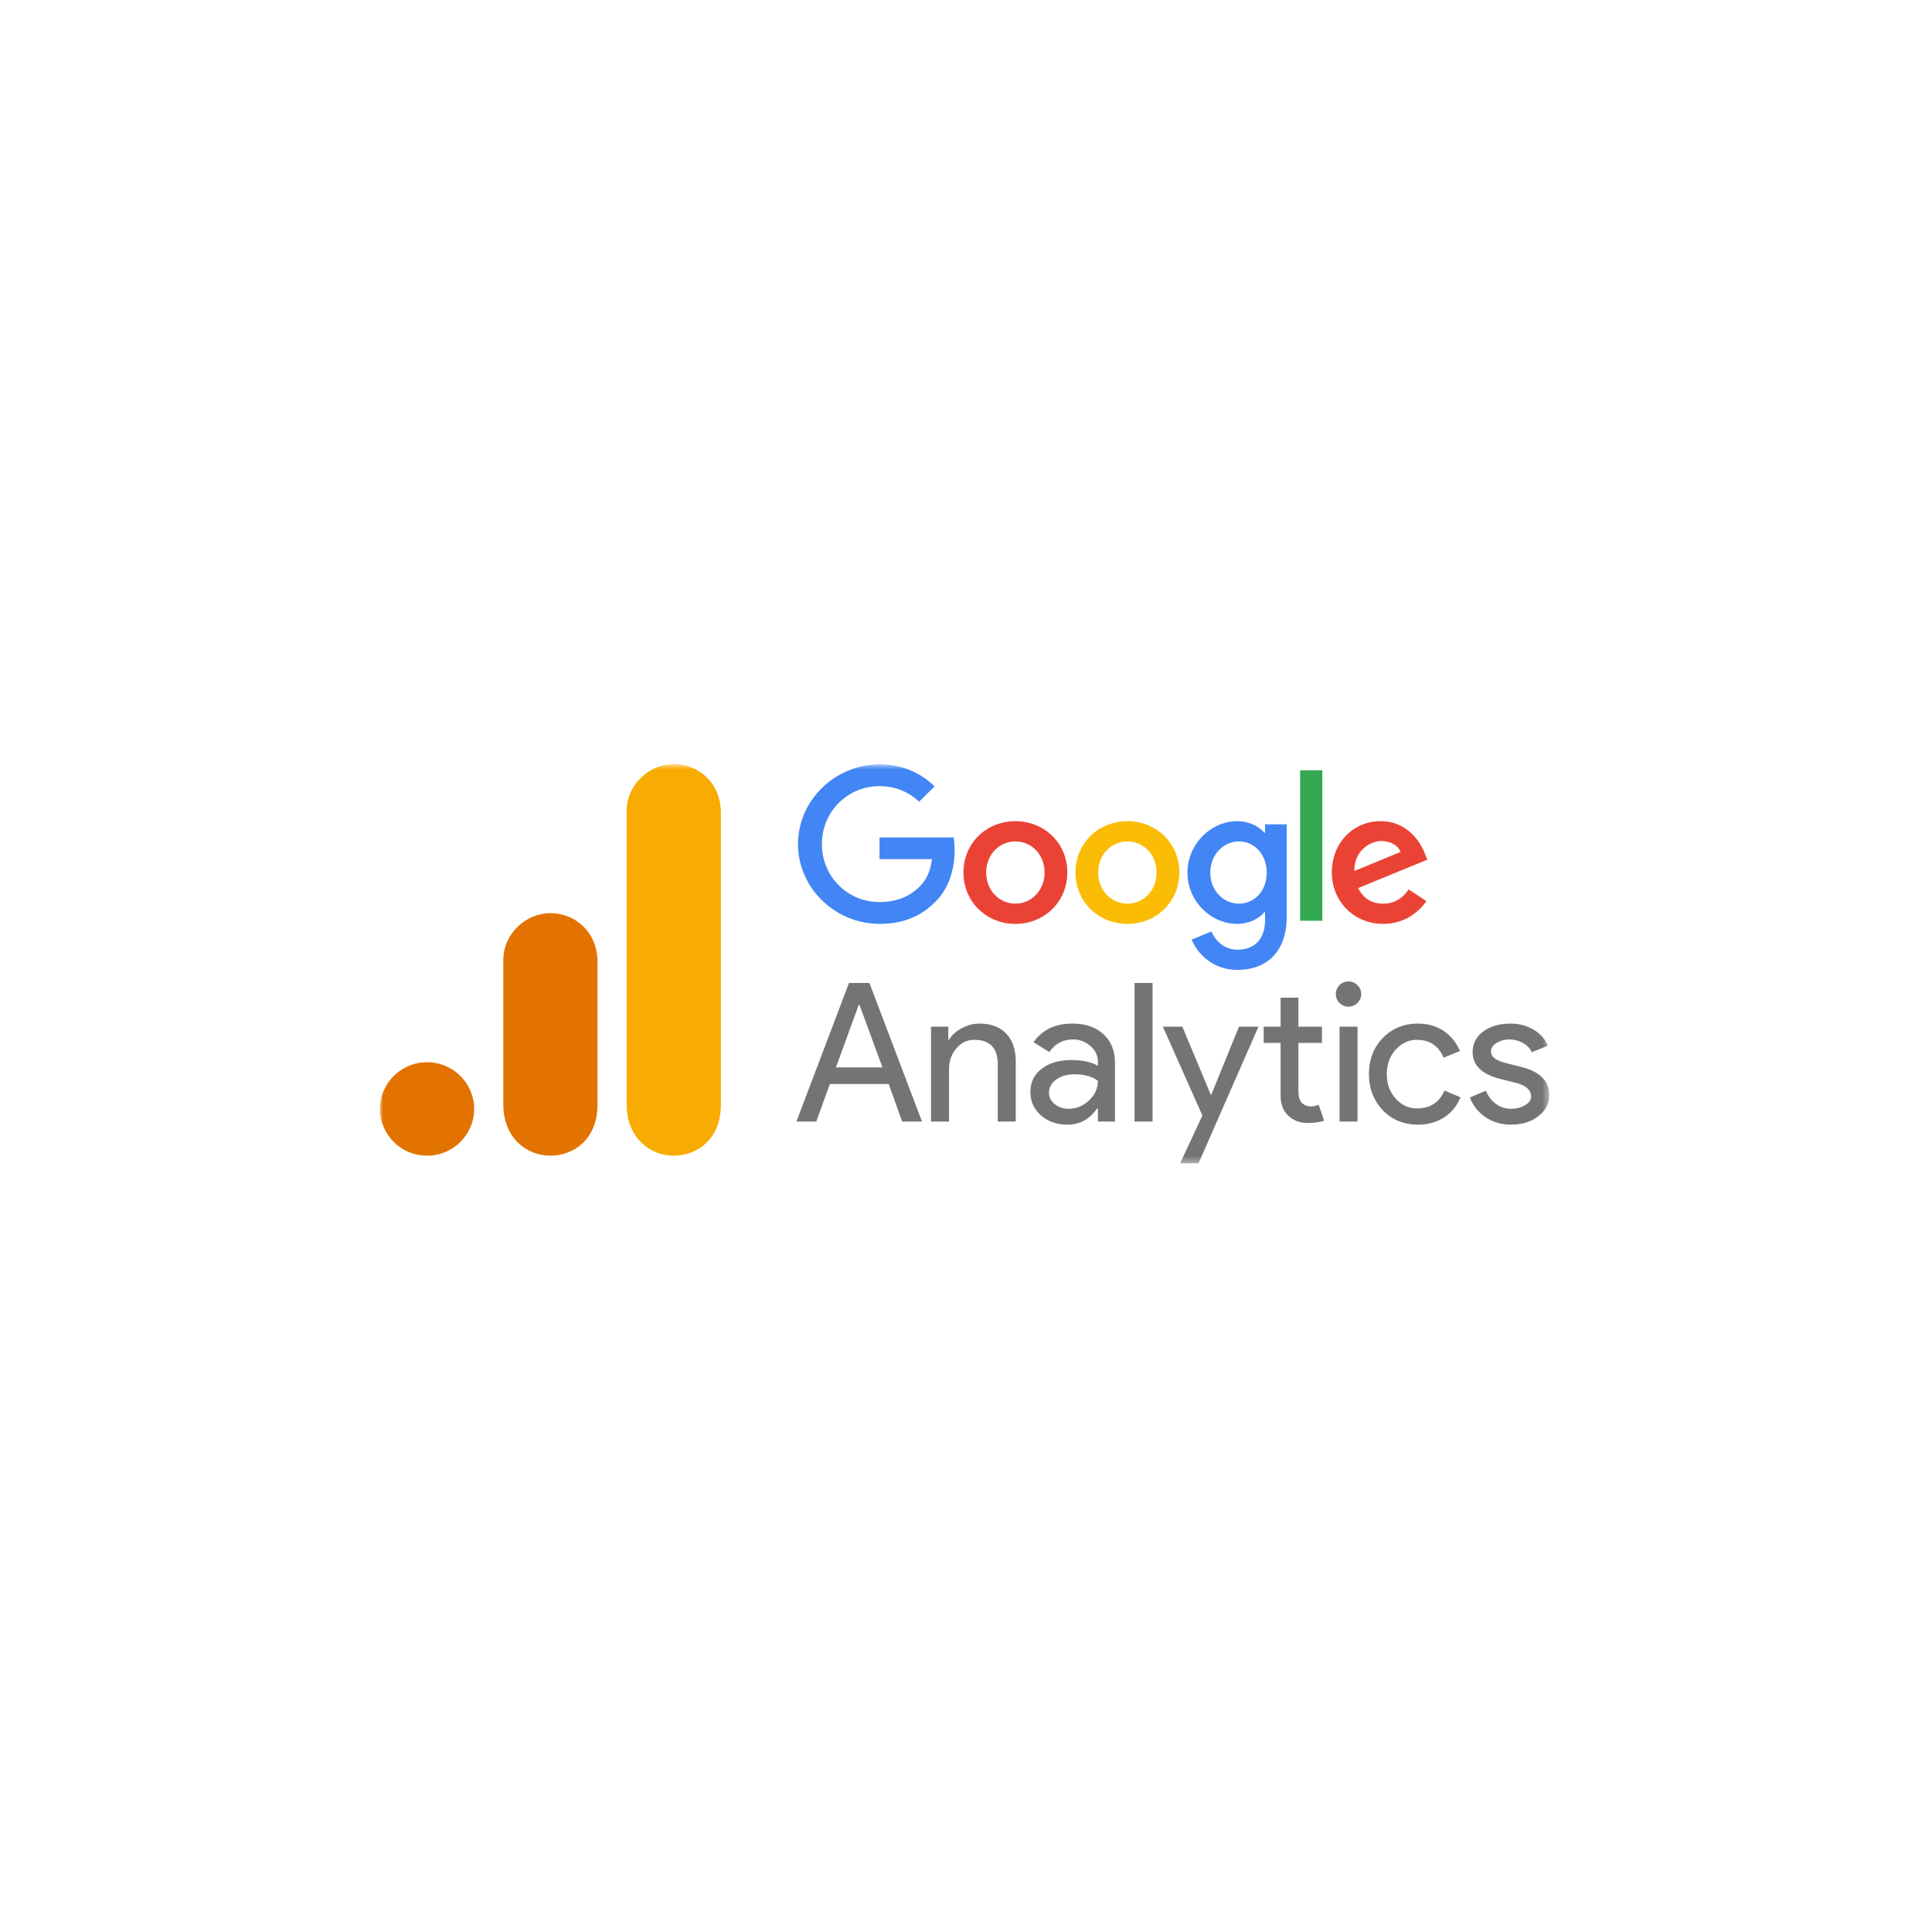 <svg xmlns="http://www.w3.org/2000/svg" width="300" height="300" fill="none"><mask id="mask0_2_1077" width="182" height="63" x="59" y="118" maskUnits="userSpaceOnUse" style="mask-type:luminance"><path fill="#fff" d="M59 118.637h181.571v62H59v-62Z"/></mask><g mask="url(#mask0_2_1077)"><path fill="#EA4335" d="M165.732 135.487c0 4.592-3.621 7.976-8.064 7.976s-8.064-3.384-8.064-7.976c0-4.624 3.621-7.975 8.064-7.975s8.064 3.351 8.064 7.975Zm-3.53 0c0-2.87-2.098-4.833-4.534-4.833-2.435 0-4.534 1.964-4.534 4.833 0 2.84 2.099 4.833 4.534 4.833 2.436 0 4.534-1.996 4.534-4.833Z"/><path fill="#FBBC05" d="M183.127 135.487c0 4.592-3.62 7.976-8.063 7.976-4.443 0-8.064-3.384-8.064-7.976 0-4.62 3.621-7.975 8.064-7.975s8.063 3.351 8.063 7.975Zm-3.529 0c0-2.87-2.099-4.833-4.534-4.833-2.436 0-4.534 1.964-4.534 4.833 0 2.84 2.098 4.833 4.534 4.833 2.435 0 4.534-1.996 4.534-4.833Z"/><path fill="#4285F4" d="M199.799 127.994v14.318c0 5.89-3.501 8.296-7.64 8.296-3.896 0-6.241-2.586-7.125-4.7l3.073-1.27c.547 1.298 1.888 2.83 4.048 2.83 2.649 0 4.291-1.621 4.291-4.674v-1.147h-.123c-.79.967-2.312 1.812-4.233 1.812-4.019 0-7.701-3.474-7.701-7.943 0-4.502 3.682-8.004 7.701-8.004 1.917 0 3.439.845 4.233 1.783h.123v-1.298h3.353v-.003Zm-3.103 7.522c0-2.808-1.888-4.862-4.291-4.862-2.435 0-4.476 2.054-4.476 4.862 0 2.78 2.041 4.804 4.476 4.804 2.403 0 4.291-2.024 4.291-4.804Z"/><path fill="#34A853" d="M205.326 119.602v23.372h-3.443v-23.372h3.443Z"/><path fill="#EA4335" d="m218.742 138.112 2.74 1.812c-.885 1.298-3.016 3.535-6.698 3.535-4.566 0-7.976-3.503-7.976-7.976 0-4.743 3.439-7.975 7.581-7.975 4.172 0 6.212 3.294 6.879 5.074l.366.906-10.746 4.415c.823 1.6 2.102 2.417 3.896 2.417 1.798 0 3.045-.878 3.958-2.208Zm-8.433-2.87 7.183-2.959c-.395-.996-1.584-1.69-2.983-1.69-1.794 0-4.291 1.57-4.2 4.649Z"/><path fill="#4285F4" d="M136.572 133.413v-3.384h11.492c.113.59.17 1.287.17 2.042 0 2.539-.699 5.678-2.953 7.915-2.193 2.265-4.994 3.473-8.705 3.473-6.879 0-12.663-5.559-12.663-12.384 0-6.824 5.784-12.384 12.663-12.384 3.805 0 6.516 1.482 8.553 3.413l-2.407 2.386c-1.46-1.359-3.439-2.416-6.15-2.416-5.023 0-8.951 4.017-8.951 9 0 4.984 3.928 9 8.951 9 3.258 0 5.114-1.297 6.303-2.477.964-.956 1.598-2.323 1.848-4.189l-8.15.004-.001.001Z"/><path fill="#747474" d="m133.345 156.027-3.539 9.713h7.22l-3.567-9.713h-.114Zm-6.593 18.123h-3.082l8.162-21.521h3.169l8.162 21.521h-3.082l-2.084-5.833h-9.133l-2.112 5.833Zm17.816-14.723h2.683v2.039h.114c.414-.715 1.064-1.31 1.941-1.784.892-.489 1.805-.737 2.74-.737 1.827 0 3.225.524 4.195 1.558.985 1.02 1.485 2.485 1.485 4.389v9.26h-2.797v-9.062c-.058-2.414-1.278-3.624-3.654-3.624-1.106 0-2.04.453-2.797 1.359-.742.892-1.113 1.947-1.113 3.171v8.156h-2.797v-14.725Zm18.319 10.223c0 .721.3 1.323.914 1.812.606.474 1.327.707 2.169.707 1.156 0 2.198-.424 3.111-1.274.927-.863 1.398-1.883 1.398-3.058-.877-.68-2.097-1.02-3.653-1.02-1.127 0-2.069.277-2.825.822-.742.53-1.114 1.204-1.114 2.011Zm3.597-10.705c2.055 0 3.667.553 4.852 1.643 1.198 1.097 1.798 2.598 1.798 4.502v9.062h-2.655v-2.04h-.114c-1.163 1.686-2.704 2.521-4.623 2.521-1.642 0-3.011-.481-4.11-1.444-1.085-.963-1.627-2.16-1.627-3.596 0-1.53.578-2.733 1.741-3.625 1.156-.906 2.711-1.36 4.652-1.36 1.655 0 3.011.298 4.081.879v-.623c0-.963-.392-1.77-1.17-2.436a3.901 3.901 0 0 0-2.683-1.02c-1.562 0-2.79.652-3.681 1.955l-2.455-1.53c1.349-1.925 3.346-2.888 5.994-2.888Zm12.485-6.316v21.521h-2.797v-21.52l2.797-.001Zm16.442 6.797-9.304 21.21h-2.854l3.454-7.42-6.137-13.79h3.026l4.423 10.59h.058l4.309-10.59h3.025Zm7.662 14.95c-1.198 0-2.197-.368-2.996-1.104-.8-.737-1.213-1.763-1.228-3.087v-8.24h-2.625v-2.52h2.625v-4.503h2.769v4.502h3.653v2.52h-3.653v7.335c0 .984.185 1.656.571 2.01.399.34.834.51 1.312.51.229 0 .443-.014.657-.057.207-.056.407-.12.599-.198l.857 2.464c-.728.24-1.57.368-2.541.368Zm8.297-20.02c0 .531-.2.991-.599 1.388a1.86 1.86 0 0 1-.627.424 1.855 1.855 0 0 1-.743.142c-.557 0-1.02-.184-1.399-.566a1.918 1.918 0 0 1-.57-1.388c0-.545.185-1.005.57-1.387a1.913 1.913 0 0 1 1.399-.567 1.908 1.908 0 0 1 1.37.567c.399.382.599.842.599 1.387Zm-.571 5.07v14.724h-2.797v-14.725l2.797.001Zm9.397 15.207c-2.212 0-4.039-.743-5.48-2.237-1.427-1.508-2.141-3.377-2.141-5.607 0-2.265.714-4.134 2.141-5.607 1.441-1.486 3.268-2.237 5.48-2.237 1.519 0 2.839.383 3.967 1.133 1.12.758 1.969 1.798 2.54 3.115l-2.54 1.048c-.785-1.848-2.162-2.775-4.139-2.775-1.277 0-2.383.51-3.31 1.529-.914 1.02-1.37 2.286-1.37 3.794 0 1.515.456 2.775 1.37 3.795.927 1.02 2.033 1.529 3.31 1.529 2.034 0 3.461-.92 4.281-2.775l2.483 1.047c-.535 1.324-1.384 2.365-2.54 3.115-1.163.75-2.511 1.133-4.052 1.133Zm20.376-4.559c0 1.288-.571 2.372-1.713 3.257-1.127.863-2.54 1.302-4.252 1.302-1.484 0-2.797-.39-3.939-1.16a6.46 6.46 0 0 1-2.426-3.06l2.483-1.047c.378.892.914 1.579 1.598 2.067.7.496 1.463.736 2.284.736.892 0 1.634-.183 2.226-.566.606-.375.913-.828.913-1.36 0-.94-.735-1.627-2.197-2.066l-2.541-.623c-2.896-.736-4.338-2.124-4.338-4.163 0-1.338.55-2.414 1.656-3.228 1.098-.807 2.511-1.218 4.224-1.218 1.313 0 2.497.312 3.567.935 1.063.623 1.805 1.458 2.226 2.492l-2.483 1.02c-.285-.624-.756-1.105-1.398-1.445a4.24 4.24 0 0 0-2.112-.538c-.728 0-1.384.184-1.969.538-.571.361-.857.807-.857 1.33 0 .836.799 1.438 2.398 1.813l2.226.566c2.947.723 4.424 2.195 4.424 4.418Z"/><path fill="#F8AB00" d="M97.31 125.893v45.613c0 5.108 3.549 7.948 7.314 7.948 3.483 0 7.314-2.42 7.314-7.948v-45.267c0-4.676-3.483-7.602-7.314-7.602-3.83 0-7.314 3.228-7.314 7.256Z"/><path fill="#E37300" d="M78.155 149.046v22.46c0 5.108 3.548 7.948 7.314 7.948 3.483 0 7.314-2.419 7.314-7.948v-22.115c0-4.676-3.483-7.602-7.314-7.602s-7.314 3.229-7.314 7.257Zm-4.527 23.152c0 4.006-3.276 7.257-7.314 7.257S59 176.205 59 172.198c0-4.006 3.276-7.257 7.314-7.257s7.314 3.25 7.314 7.257Z"/></g></svg>